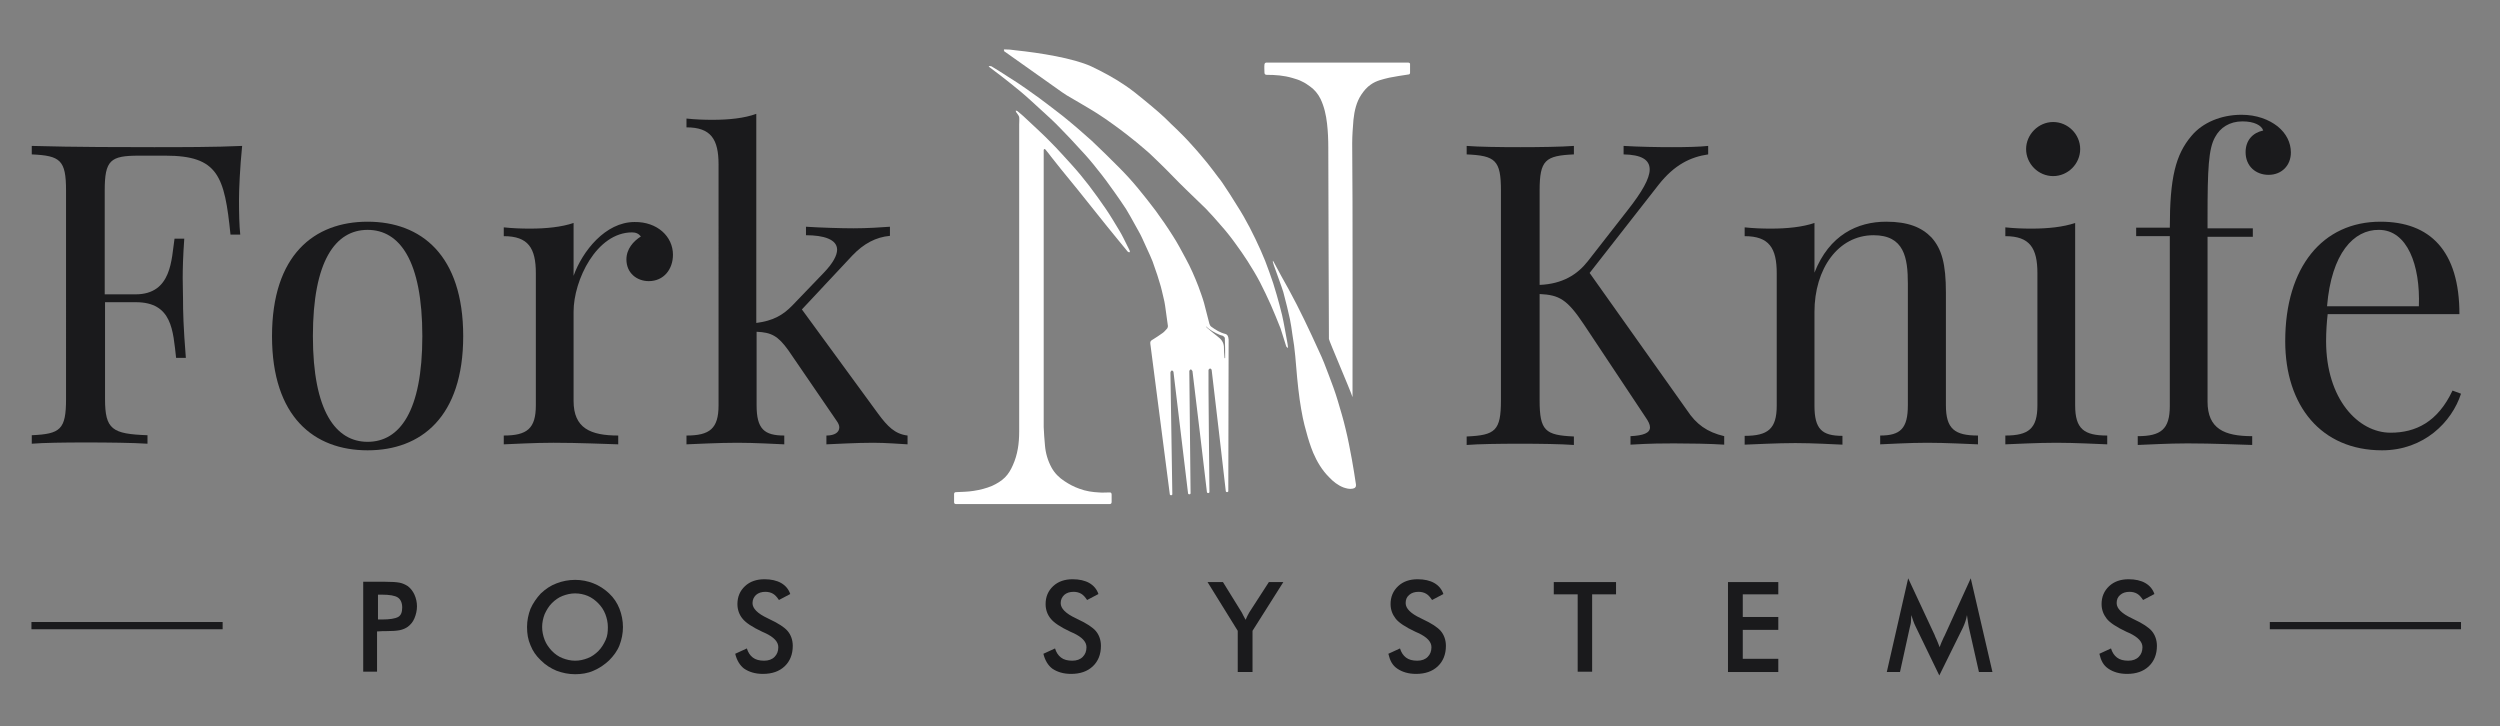 <?xml version="1.0" encoding="utf-8"?>
<!-- Generator: Adobe Illustrator 21.0.0, SVG Export Plug-In . SVG Version: 6.00 Build 0)  -->
<svg version="1.1" id="Слой_1" xmlns="http://www.w3.org/2000/svg" xmlns:xlink="http://www.w3.org/1999/xlink" x="0px" y="0px"
	 viewBox="0 0 795 231" style="enable-background:new 0 0 795 231;" xml:space="preserve">
<rect x="0" y="0" width="795" height="231" fill="#808080" stroke="none"/>
<style type="text/css">
	.st0{fill:#1A1A1C;}
	.st1{fill:#FFFFFF;}
</style>
<g id="Слой_4_xA0_Изображение_1_">
</g>
<g id="Прямоугольник_1_копия_xA0_Изображение_1_">
	<g>
		<path class="st0" d="M76,63.6c0,4.3,0.1,8.2,0.4,11h-3.1C71.4,56,69.4,49.5,52.6,49.5h-8.4c-9.1,0-10.9,1.4-10.9,11.1v33h9.8
			c11.6,0,11.4-11.3,12.4-17.7h3.1c-0.4,5.6-0.5,9.5-0.5,12.6c0,2.4,0.1,4.4,0.1,6.3c0,4.4,0.1,8.9,0.9,19H56
			c-1-8.6-1.2-17.7-12.8-17.7h-9.8v30.8c0,9.7,2.3,11.1,13.5,11.5v2.7c-4.6-0.3-12.4-0.4-19.7-0.4c-6.9,0-13.4,0.1-17.1,0.4v-2.7
			c9.1-0.4,10.9-1.8,10.9-11.5V60.6c0-9.7-1.8-11.1-10.9-11.5v-2.7c13.2,0.4,30.8,0.4,38.9,0.4c8.2,0,19.7,0,28-0.4
			C76.3,53.3,76,60.3,76,63.6z"/>
		<path class="st0" d="M147.3,106.9c0,25.7-13.4,36.3-30.4,36.3s-30.4-10.6-30.4-36.3c0-25.8,13.4-36.4,30.4-36.4
			S147.3,81.1,147.3,106.9z M99.5,106.9c0,23.9,7.3,33.6,17.4,33.6c10.2,0,17.4-9.7,17.4-33.6c0-24-7.2-33.8-17.4-33.8
			C106.7,73.1,99.5,82.9,99.5,106.9z"/>
		<path class="st0" d="M214,81c0,4.6-2.9,8.4-7.7,8.4c-3.7,0-7.1-2.5-7.1-6.9c0-3.3,2.2-5.8,4.6-7.3c-0.7-0.9-1.6-1.3-2.8-1.3
			c-11.3,0-18.6,15.2-18.6,25.2v28.4c0,8.7,5.4,11,14.2,11v2.8c-4.1-0.1-12.3-0.5-20.6-0.5c-6.2,0-12.8,0.4-15.8,0.5v-2.8
			c7.4,0,10.2-2.2,10.2-9.6v-42c0-8-2.4-11.8-10.2-11.8v-2.8c2.8,0.3,5.6,0.4,8.3,0.4c5.2,0,10.1-0.5,13.9-1.8v16.8
			c2.8-7.8,10.1-17.1,19.4-17.1C209,70.5,214,75.2,214,81z"/>
		<path class="st0" d="M279.2,131.5c3.1,4.2,5.4,6.5,9.4,7v2.8c-2-0.1-6.8-0.5-10.9-0.5c-5.6,0-12,0.4-14.9,0.5v-2.8
			c2.6,0,4.1-1,4.1-2.6c0-0.6-0.3-1.3-0.8-2l-15.4-22.5c-3.3-4.6-5.4-5.7-10.1-5.9v23.4c0,7.5,2.4,9.6,8.8,9.6v2.8
			c-2.8-0.1-9.2-0.5-14.9-0.5c-6.2,0-13.2,0.4-16.2,0.5v-2.8c7.4,0,10.2-2.2,10.2-9.6V52.3c0-8-2.4-11.8-10.2-11.8v-2.8
			c2.8,0.3,5.6,0.4,8.3,0.4c5.2,0,10.1-0.5,13.9-1.9v66.5c5.3-0.7,8.4-2.4,11.5-5.6l9.9-10.3c3-3.1,4.3-5.6,4.3-7.4
			c0-3.3-4.3-4.6-9.9-4.6v-2.7c4.6,0.3,11.3,0.5,15.1,0.5c4.4,0,9-0.3,11.6-0.5V75c-4.4,0.4-8.3,2.4-12,6.3l-16,17.1L279.2,131.5z"
			/>
	</g>
	<g>
		<path class="st0" d="M536.5,130.5c2.9,4.4,6.3,6.9,11.8,8.2v2.7c-4.3-0.3-11.6-0.4-16-0.4c-3.1,0-7.3,0-13.8,0.4v-2.7
			c4.1-0.2,6.2-1,6.2-2.8c0-0.9-0.5-1.9-1.4-3.2l-19.6-29.5c-5.4-8.1-7.9-9.4-14.1-9.7v33.8c0,9.7,1.8,11.1,10.9,11.5v2.7
			c-4.1-0.3-10.9-0.4-17-0.4c-6.9,0-13.4,0.1-17.1,0.4v-2.7c9.1-0.4,10.9-1.8,10.9-11.5V60.6c0-9.7-1.8-11.1-10.9-11.5v-2.7
			c3.7,0.3,10.2,0.4,17.1,0.4c6.2,0,12.9-0.1,17-0.4v2.7c-9.1,0.4-10.9,1.8-10.9,11.5v30c7.3-0.3,12-3.3,15.3-7.5l12.8-16.4
			c4.4-5.6,6.9-9.9,6.9-12.8c0-3.1-2.6-4.7-8.3-4.8v-2.7c5.1,0.3,10.7,0.4,15.4,0.4c4.6,0,8.8-0.1,11.5-0.4v2.7
			c-5.5,0.8-10.7,3.2-15.8,9.7l-21.9,28L536.5,130.5z"/>
		<path class="st0" d="M614.2,75.5c3.3,3.7,4.6,8.4,4.6,17.6v35.8c0,7.5,2.8,9.6,10.2,9.6v2.8c-3.1-0.1-10.2-0.5-16.1-0.5
			s-12.2,0.4-15,0.5v-2.8c6.4,0,8.8-2.2,8.8-9.6V90.2c0-8.3-1.2-15.4-10.9-15.4c-11.3,0-18.8,10.7-18.8,24.4V129
			c0,7.5,2.4,9.6,8.9,9.6v2.8c-2.8-0.1-9.2-0.5-15-0.5s-13,0.4-16.1,0.5v-2.8c7.4,0,10.2-2.2,10.2-9.6V86.9c0-8-2.4-11.8-10.2-11.8
			v-2.8c2.8,0.3,5.6,0.4,8.3,0.4c5.2,0,10.1-0.5,13.9-1.8v15.8c4.7-12,13.7-16.2,22.8-16.2C606.8,70.5,611.1,72.3,614.2,75.5z"/>
		<path class="st0" d="M659.9,128.9c0,7.5,2.8,9.6,10.2,9.6v2.8c-3.1-0.1-10.1-0.5-16.2-0.5s-13.2,0.4-16.2,0.5v-2.8
			c7.4,0,10.2-2.2,10.2-9.6v-42c0-8-2.4-11.8-10.2-11.8v-2.8c2.8,0.3,5.6,0.4,8.3,0.4c5.2,0,10.1-0.5,13.9-1.8V128.9z M661.5,47.4
			c0,4.7-3.9,8.6-8.6,8.6c-4.7,0-8.6-3.9-8.6-8.6c0-4.6,3.9-8.6,8.6-8.6C657.6,38.8,661.5,42.7,661.5,47.4z"/>
		<path class="st0" d="M724.3,40.2c2.7,2.2,4.2,5.1,4.2,8.3c0,4.1-2.9,7.1-7.1,7.1c-4,0-7.3-2.7-7.3-7.2c0-3.8,2.3-6.2,5.6-6.9
			c-0.5-1.6-2.8-2.9-6.6-2.9c-4.1,0-7.1,2-8.7,5c-2.1,3.7-2.4,10.2-2.4,25.5v3.5h14.4v2.7H702v52.4c0,8.7,5.4,11,14.2,11v2.8
			c-4.1-0.1-12.3-0.5-20.6-0.5c-6.2,0-12.7,0.4-15.8,0.5v-2.8c7.4,0,10.2-2.2,10.2-9.6v-54h-10.7v-2.7H690c0-15.8,1.8-23.2,6.9-29.2
			c3.5-4.2,9.4-6.7,15.9-6.7C717.6,36.5,721.5,38,724.3,40.2z"/>
		<path class="st0" d="M782.6,125.2c-2.9,9-11.8,18-25.1,18c-19.4,0-30.8-14.2-30.8-34.7c0-23.6,11.9-38,30.3-38
			c15.7,0,25.1,9.2,25.1,29.4h-41.9c-0.3,2.6-0.5,5.6-0.5,8.6c0,18.4,10.2,29.1,20.5,29.1c8,0,15-3.4,19.7-13.4L782.6,125.2z
			 M740,97.4h29.2c0.5-13.1-3.7-24.3-12.7-24.3C748.5,73,741.4,80.5,740,97.4z"/>
	</g>
	<g>
		<path class="st0" d="M119.9,200.8v12.8h-4.4V185h7c2.1,0,3.6,0.1,4.6,0.3c1,0.2,1.8,0.6,2.6,1.1c0.9,0.7,1.6,1.6,2.1,2.7
			s0.8,2.4,0.8,3.7s-0.3,2.6-0.8,3.8s-1.2,2-2.1,2.7c-0.7,0.5-1.6,0.9-2.6,1.1c-1,0.2-2.5,0.3-4.6,0.3h-0.9L119.9,200.8L119.9,200.8
			z M120.2,197h1.2c2.6,0,4.3-0.3,5.2-0.8s1.3-1.5,1.3-3s-0.5-2.6-1.4-3.2s-2.6-0.9-5.1-0.9h-1.2V197z"/>
		<path class="st0" d="M198.1,199.4c0,2-0.4,4-1.1,5.8s-1.9,3.4-3.3,4.8c-1.5,1.4-3.1,2.5-5,3.3c-1.8,0.8-3.8,1.1-5.8,1.1
			c-2.1,0-4-0.4-5.9-1.1c-1.9-0.8-3.5-1.8-5-3.3c-1.5-1.4-2.6-3-3.3-4.8c-0.8-1.8-1.1-3.7-1.1-5.8c0-2,0.4-4,1.1-5.8
			c0.8-1.8,1.9-3.4,3.3-4.9c1.5-1.4,3.1-2.5,5-3.2c1.8-0.7,3.8-1.1,5.9-1.1c2.1,0,4,0.4,5.8,1.1c1.8,0.7,3.5,1.8,5,3.2
			s2.6,3.1,3.3,4.9S198.1,197.4,198.1,199.4z M193.3,199.4c0-1.4-0.3-2.8-0.8-4.1s-1.3-2.5-2.3-3.5s-2.1-1.8-3.3-2.3s-2.6-0.8-4-0.8
			s-2.7,0.3-4,0.8s-2.4,1.3-3.4,2.3s-1.7,2.2-2.3,3.5c-0.5,1.3-0.8,2.7-0.8,4.1c0,1.4,0.3,2.8,0.8,4.1s1.3,2.4,2.3,3.5
			c1,1,2.1,1.8,3.4,2.3c1.3,0.5,2.6,0.8,4,0.8s2.7-0.3,4-0.8s2.4-1.3,3.4-2.3s1.7-2.2,2.3-3.5S193.3,200.9,193.3,199.4z"/>
		<path class="st0" d="M233.8,207.9l3.7-1.7c0.4,1.3,1,2.2,1.9,2.9s2.1,1,3.6,1c1.4,0,2.5-0.4,3.3-1.2s1.2-1.8,1.2-3.1
			c0-1.7-1.4-3.2-4.2-4.5c-0.4-0.2-0.7-0.3-0.9-0.4c-3.2-1.5-5.3-2.9-6.3-4.2c-1-1.2-1.6-2.8-1.6-4.6c0-2.3,0.8-4.2,2.4-5.7
			s3.7-2.2,6.2-2.2c2.1,0,3.9,0.4,5.3,1.2c1.4,0.8,2.4,2,2.9,3.5l-3.6,1.9c-0.6-0.9-1.2-1.6-1.9-2s-1.5-0.6-2.4-0.6
			c-1.2,0-2.2,0.3-3,1c-0.7,0.7-1.1,1.5-1.1,2.6c0,1.7,1.6,3.3,4.8,4.8c0.2,0.1,0.4,0.2,0.6,0.3c2.8,1.3,4.8,2.6,5.8,3.8
			s1.6,2.8,1.6,4.7c0,2.7-0.9,4.9-2.6,6.5c-1.7,1.6-4,2.4-6.9,2.4c-2.4,0-4.4-0.6-6-1.7C235.3,211.6,234.3,210,233.8,207.9z"/>
		<path class="st0" d="M331.8,207.9l3.7-1.7c0.4,1.3,1,2.2,1.9,2.9s2.1,1,3.6,1c1.4,0,2.5-0.4,3.3-1.2s1.2-1.8,1.2-3.1
			c0-1.7-1.4-3.2-4.2-4.5c-0.4-0.2-0.7-0.3-0.9-0.4c-3.2-1.5-5.3-2.9-6.3-4.2c-1-1.2-1.6-2.8-1.6-4.6c0-2.3,0.8-4.2,2.4-5.7
			s3.7-2.2,6.2-2.2c2.1,0,3.9,0.4,5.3,1.2s2.4,2,2.9,3.5l-3.6,1.9c-0.6-0.9-1.2-1.6-1.9-2s-1.5-0.6-2.4-0.6c-1.2,0-2.2,0.3-3,1
			c-0.7,0.7-1.1,1.5-1.1,2.6c0,1.7,1.6,3.3,4.8,4.8c0.2,0.1,0.4,0.2,0.6,0.3c2.8,1.3,4.8,2.6,5.8,3.8s1.6,2.8,1.6,4.7
			c0,2.7-0.9,4.9-2.6,6.5s-4,2.4-6.9,2.4c-2.4,0-4.4-0.6-6-1.7C333.3,211.6,332.3,210,331.8,207.9z"/>
		<path class="st0" d="M393.6,213.7v-13.1l-9.6-15.5h4.9l6,9.7c0.1,0.2,0.3,0.6,0.5,1s0.4,0.8,0.7,1.3c0.2-0.5,0.4-0.9,0.6-1.3
			s0.4-0.8,0.6-1.1l6.2-9.6h4.6l-9.8,15.5v13.1L393.6,213.7L393.6,213.7z"/>
		<path class="st0" d="M441.5,207.9l3.7-1.7c0.4,1.3,1,2.2,1.9,2.9s2.1,1,3.6,1c1.4,0,2.5-0.4,3.3-1.2s1.2-1.8,1.2-3.1
			c0-1.7-1.4-3.2-4.2-4.5c-0.4-0.2-0.7-0.3-0.9-0.4c-3.2-1.5-5.3-2.9-6.3-4.2s-1.6-2.8-1.6-4.6c0-2.3,0.8-4.2,2.4-5.7
			s3.7-2.2,6.2-2.2c2.1,0,3.9,0.4,5.3,1.2s2.4,2,2.9,3.5l-3.6,1.9c-0.6-0.9-1.2-1.6-1.9-2s-1.5-0.6-2.4-0.6c-1.2,0-2.2,0.3-3,1
			s-1.1,1.5-1.1,2.6c0,1.7,1.6,3.3,4.8,4.8c0.2,0.1,0.4,0.2,0.6,0.3c2.8,1.3,4.8,2.6,5.8,3.8s1.6,2.8,1.6,4.7c0,2.7-0.9,4.9-2.6,6.5
			s-4,2.4-6.9,2.4c-2.4,0-4.4-0.6-6-1.7S442,210,441.5,207.9z"/>
		<path class="st0" d="M506.3,189v24.6h-4.6V189h-7.6v-3.9h19.8v3.9H506.3z"/>
		<path class="st0" d="M549.5,213.7v-28.6h16v3.9h-11.3v7.2h11.3v4.1h-11.3v9.2h11.3v4.2L549.5,213.7L549.5,213.7z"/>
		<path class="st0" d="M626.1,199.5c-0.1-0.2-0.1-0.8-0.3-1.8c-0.1-0.8-0.2-1.5-0.3-2.1c-0.1,0.7-0.3,1.3-0.5,2s-0.5,1.3-0.8,2
			l-7.5,15.2l-7.5-15.5c-0.3-0.6-0.6-1.3-0.8-1.9s-0.4-1.2-0.6-1.8c0,0.6-0.1,1.2-0.1,1.9s-0.2,1.3-0.4,2.1l-3.1,14.1H600l6.8-29.8
			l8.4,18c0.1,0.3,0.3,0.8,0.6,1.4s0.6,1.5,1,2.5c0.3-0.8,0.7-1.9,1.3-3.1c0.2-0.3,0.3-0.6,0.4-0.8l8.2-18l6.9,29.8h-4.3
			L626.1,199.5z"/>
		<path class="st0" d="M667.6,207.9l3.7-1.7c0.4,1.3,1,2.2,1.9,2.9s2.1,1,3.6,1c1.4,0,2.5-0.4,3.3-1.2s1.2-1.8,1.2-3.1
			c0-1.7-1.4-3.2-4.2-4.5c-0.4-0.2-0.7-0.3-0.9-0.4c-3.2-1.5-5.3-2.9-6.3-4.2s-1.6-2.8-1.6-4.6c0-2.3,0.8-4.2,2.4-5.7
			s3.7-2.2,6.2-2.2c2.1,0,3.9,0.4,5.3,1.2s2.4,2,2.9,3.5l-3.6,1.9c-0.6-0.9-1.2-1.6-1.9-2s-1.5-0.6-2.4-0.6c-1.2,0-2.2,0.3-3,1
			s-1.1,1.5-1.1,2.6c0,1.7,1.6,3.3,4.8,4.8c0.2,0.1,0.4,0.2,0.6,0.3c2.8,1.3,4.8,2.6,5.8,3.8s1.6,2.8,1.6,4.7c0,2.7-0.9,4.9-2.6,6.5
			s-4,2.4-6.9,2.4c-2.4,0-4.4-0.6-6-1.7S668.1,210,667.6,207.9z"/>
	</g>
	<g>
		<g>
			<path class="st1" d="M319.2,15.7c1.3,0,2.6,0.1,3.8,0.3c7.7,0.8,18.3,2.5,24,5.1c3.8,1.8,7.5,3.8,11,6.2c1.9,1.3,3.8,2.8,5.6,4.3
				c1.7,1.4,3.4,2.8,5,4.2c1.3,1.1,2.6,2.4,3.8,3.6c1.4,1.3,2.7,2.6,4,3.9c0.9,0.9,1.8,1.9,2.6,2.8c1,1.1,2,2.2,2.9,3.3
				c0.7,0.8,1.3,1.6,2,2.4c1.2,1.5,2.4,3.1,3.6,4.7c0.4,0.5,0.8,1,1.2,1.6c1.6,2.4,3.2,4.8,4.7,7.3c2.9,4.5,5.3,9.3,7.5,14.2
				c1,2.2,1.9,4.5,2.7,6.8c0.9,2.4,1.7,4.9,2.4,7.4c0.6,2.1,1.2,4.3,1.7,6.4c0.6,2.6,1,5.2,1.5,7.8c0.2,0.9,0.3,1.7,0.4,2.6
				c0,0.1-0.5-0.2-0.6-0.5c-0.4-1.2-0.7-2.3-1.1-3.5c-0.2-0.7-0.5-1.5-0.7-2.2c-1-2.5-2-5-3.1-7.5c-1.1-2.4-2.2-4.8-3.4-7.1
				c-1.2-2.3-2.6-4.6-4-6.8c-1.2-1.9-2.5-3.7-3.8-5.5c-1.5-2.1-3.1-4.1-4.8-6c-1.5-1.8-3.1-3.5-4.7-5.2c-2-2-4.1-3.9-6.1-5.9
				c-1.5-1.4-2.9-2.9-4.4-4.4c-1.4-1.4-2.7-2.8-4.2-4.2s-2.9-2.9-4.5-4.2c-1.8-1.6-3.7-3.1-5.6-4.6c-1.4-1.1-2.9-2.2-4.4-3.3
				c-1.8-1.3-3.5-2.5-5.4-3.7c-3.2-2-6.4-3.8-9.6-5.7c-1.9-1.2-3.7-2.6-5.6-3.9c-4.8-3.4-9.6-6.8-14.4-10.2
				C319.5,16,319.2,15.7,319.2,15.7z"/>
			<path class="st1" d="M430.1,126.3c-0.6-2-7.5-18-7.5-18.5c0-2.6-0.2-44.1-0.2-60.8c0-2.6-0.1-5.1-0.4-7.7
				c-0.3-2.7-0.9-5.4-2.1-7.9c-0.8-1.6-1.9-2.9-3.3-3.9c-0.8-0.6-1.7-1.2-2.6-1.6c-0.9-0.5-2-0.8-3-1.1c-2.7-0.8-5.4-1-8.2-1
				c-0.5,0-0.7-0.3-0.7-0.7c0-0.9-0.1-1.7,0-2.6c0-0.2,0.2-0.6,0.6-0.6c4.3,0,39.9,0,45,0c0.5,0,0.8,0.2,0.7,0.7c0,0.8,0,1.7,0,2.5
				c0,0.4-0.2,0.6-0.6,0.6c-2,0.3-4,0.6-6,1c-2,0.5-4.1,0.9-5.9,2.2c-1.2,0.8-2.2,2-3,3.2c-1.6,2.4-2.2,5.2-2.5,8
				c-0.2,2.5-0.4,5-0.4,7.5C430.2,60.3,430.1,126.1,430.1,126.3z"/>
			<path class="st1" d="M404.8,82.9c0.2,0.3,0.3,0.5,0.4,0.7c1.5,2.8,3,5.6,4.6,8.4c3.5,6.4,6.6,13,9.6,19.6
				c1.2,2.5,2.2,5.1,3.2,7.8c1,2.6,2,5.3,2.8,8c0.9,3,1.8,6,2.5,9c0.8,3.2,1.4,6.5,2,9.7c0.5,2.7,0.9,5.4,1.3,8
				c0.1,0.7-0.3,1.2-1.1,1.3c-1,0.2-2-0.1-2.9-0.4c-1.8-0.7-3.3-1.9-4.6-3.3c-2.2-2.2-3.8-4.9-5-7.7c-0.9-2.2-1.6-4.4-2.2-6.7
				c-0.4-1.4-0.8-2.9-1.1-4.4c-0.4-1.9-0.7-3.8-1-5.8c-0.3-2.3-0.6-4.6-0.8-6.9c-0.2-2.3-0.4-4.6-0.6-6.9s-0.5-4.5-0.9-6.8
				c-0.2-1.7-0.5-3.4-0.8-5c-0.3-1.3-0.6-2.6-0.9-3.9c-0.4-1.6-0.8-3.1-1.2-4.7c-0.2-0.6-0.4-1.2-0.6-1.8c-0.7-1.9-1.3-3.7-2-5.6
				c-0.3-0.7-0.5-1.4-0.7-2.1C404.7,83.3,404.8,83.2,404.8,82.9z"/>
		</g>
	</g>
	<path class="st1" d="M389.7,106.2c-1.7-0.4-3.1-1.3-4.5-2.3c-0.3-0.2-0.5-0.6-0.6-0.9c-0.6-2.2-1.1-4.4-1.7-6.6
		c-0.5-1.8-1.2-3.6-1.8-5.3c-1.2-3.1-2.5-6.1-4.1-9c-1.3-2.4-2.6-4.9-4.1-7.2c-1.7-2.7-3.5-5.3-5.4-7.9c-1.8-2.4-3.7-4.8-5.6-7.1
		s-3.9-4.5-6-6.6c-2.9-2.9-5.8-5.8-8.8-8.6c-2.9-2.6-5.9-5.2-9-7.7c-2.5-2-5.1-3.9-7.6-5.8c-1.4-1-2.8-2-4.2-3
		c-1.8-1.3-3.7-2.5-5.6-3.7c-1.8-1.2-3.6-2.3-5.4-3.4c-0.2-0.1-0.9-0.1-0.9-0.1c0,0.1,0.2,0.3,0.3,0.4c1.2,0.9,2.5,1.9,3.7,2.8
		c2,1.6,4,3.1,6,4.8c2.3,1.9,4.4,3.9,6.6,5.9c2.1,1.9,4.2,3.8,6.2,5.9c2.2,2.2,4.3,4.5,6.4,6.8c1.9,2,3.7,4.1,5.4,6.3
		c1.9,2.3,3.7,4.8,5.4,7.2c1.3,1.8,2.5,3.6,3.7,5.4c1,1.7,2,3.4,2.9,5.1c0.7,1.3,1.5,2.6,2.1,3.9c0.9,1.9,1.7,3.8,2.6,5.7
		c0.6,1.3,1.1,2.6,1.5,3.9c0.6,1.6,1.1,3.2,1.6,4.9c0.5,1.5,0.8,3.1,1.2,4.7c0.2,0.8,0.4,1.7,0.5,2.5c0.3,2.2,0.6,4.3,0.9,6.5
		c0,0.2-0.1,0.5-0.2,0.7c-0.5,0.5-0.9,1.1-1.5,1.5c-1,0.7-2,1.4-3,2c-0.7,0.4-1,0.6-0.9,1.4s6.2,47.9,6.2,47.9
		c0.1,0.4,0.7,0.4,0.8,0c0,0-0.6-37.4-0.6-38.5c0-0.4,0-0.5,0.4-0.9h0.1c0.4,0.2,0.5,0.4,0.5,0.8c0.2,1.4,4.6,38.3,4.6,38.3
		c0.1,0.4,0.7,0.4,0.8,0c0,0-0.4-37.8-0.4-38.9c0-0.2,0.2-0.3,0.4-0.5c0-0.1,0.1-0.1,0.2,0c0.1,0.2,0.3,0.3,0.4,0.5
		c0.1,0.4,4.6,38.5,4.6,38.5c0.1,0.4,0.7,0.4,0.8,0c0,0-0.4-38.2-0.3-38.8c0-0.2,0.2-0.3,0.4-0.5c0,0,0.1,0,0.2,0
		c0.2,0.1,0.3,0.2,0.4,0.4c0.1,0.4,4.5,38.6,4.5,38.6c0.1,0.4,0.7,0.4,0.8,0c0,0,0.1-44.5,0.1-48.2
		C390.6,106.8,390.3,106.4,389.7,106.2z M389.6,113.8c0,0.1,0,0.1-0.1,0.1l0,0c-0.1,0-0.1,0-0.1-0.1c-0.1-1.2-0.2-2.4-0.2-3.6
		c-0.1-1.4-0.9-2.4-2-3.2c-1.1-0.8-2.2-1.8-3.3-2.7c-0.1-0.1-0.3-0.3-0.4-0.4v-0.1c1.3,1.2,2.8,2,4.4,2.7c0.3,0.1,0.7,0.2,1,0.3
		c0.3,0.2,0.6,0.5,0.6,0.7C389.6,109.7,389.6,111.7,389.6,113.8z"/>
	<path class="st1" d="M359.3,80c0-0.2-0.1-0.4-0.2-0.6c-0.2-0.4-0.4-0.8-0.6-1.2c-0.8-1.6-1.6-3.3-2.5-4.8c-1.4-2.3-2.8-4.7-4.3-6.9
		c-1.7-2.5-3.5-5-5.4-7.5c-1.7-2.2-3.5-4.4-5.4-6.5c-2.2-2.4-4.4-4.9-6.7-7.2c-2.3-2.4-4.8-4.6-7.2-6.9c-1.1-1.1-2.3-2.1-3.5-3.1
		c-0.1-0.1-0.3-0.1-0.5-0.1c0,0.1,0.1,0.3,0.1,0.4c0,0.1,0.9,1.1,1,1.6c0.1,0.8,0,1.6,0,2.4c0,4.3,0,91.2,0,97.7
		c0,3.7-0.5,7.3-2,10.6c-0.6,1.4-1.4,2.8-2.5,3.9c-1.2,1.2-2.6,2-4.1,2.7c-1.9,0.8-3.9,1.3-5.9,1.6c-1.8,0.3-3.7,0.3-5.5,0.4
		c-0.4,0-0.6,0.1-0.7,0.5l0,0l0,0c0,0.1,0,0.1,0,0.2v2.5l0,0c0,0.4,0.2,0.6,0.7,0.6c2,0,34.4,0,48.7,0c0.5,0,0.7-0.2,0.7-0.7
		c0-0.8,0-1.6,0-2.3c0-0.5-0.2-0.8-0.8-0.7c-1.1,0-2.2,0.1-3.2,0c-2.1-0.1-4.2-0.4-6.3-1.2c-1.7-0.6-3.2-1.4-4.7-2.4
		c-1.7-1.1-3.1-2.5-4.1-4.3c-1.2-2.2-1.9-4.6-2.1-7.1c-0.2-1.9-0.3-3.9-0.4-5.8c0-4.3,0-75.4,0-85.9c0-0.7,0-1.4,0-2.2
		c0-0.3,0.4-0.4,0.5-0.2l0,0c0.7,0.8,1.3,1.6,1.9,2.4c1,1.3,2.1,2.6,3.1,3.9c1.8,2.2,3.5,4.3,5.3,6.5c2,2.5,4,5,6,7.5
		c2.2,2.8,4.5,5.6,6.7,8.3c1.1,1.3,2.1,2.6,3.2,3.9C359.1,80.4,359.3,80.2,359.3,80z"/>
	<rect x="721.8" y="197.8" class="st0" width="60.8" height="2.3"/>
	<rect x="10" y="197.8" class="st0" width="60.8" height="2.3"/>
</g>
</svg>

